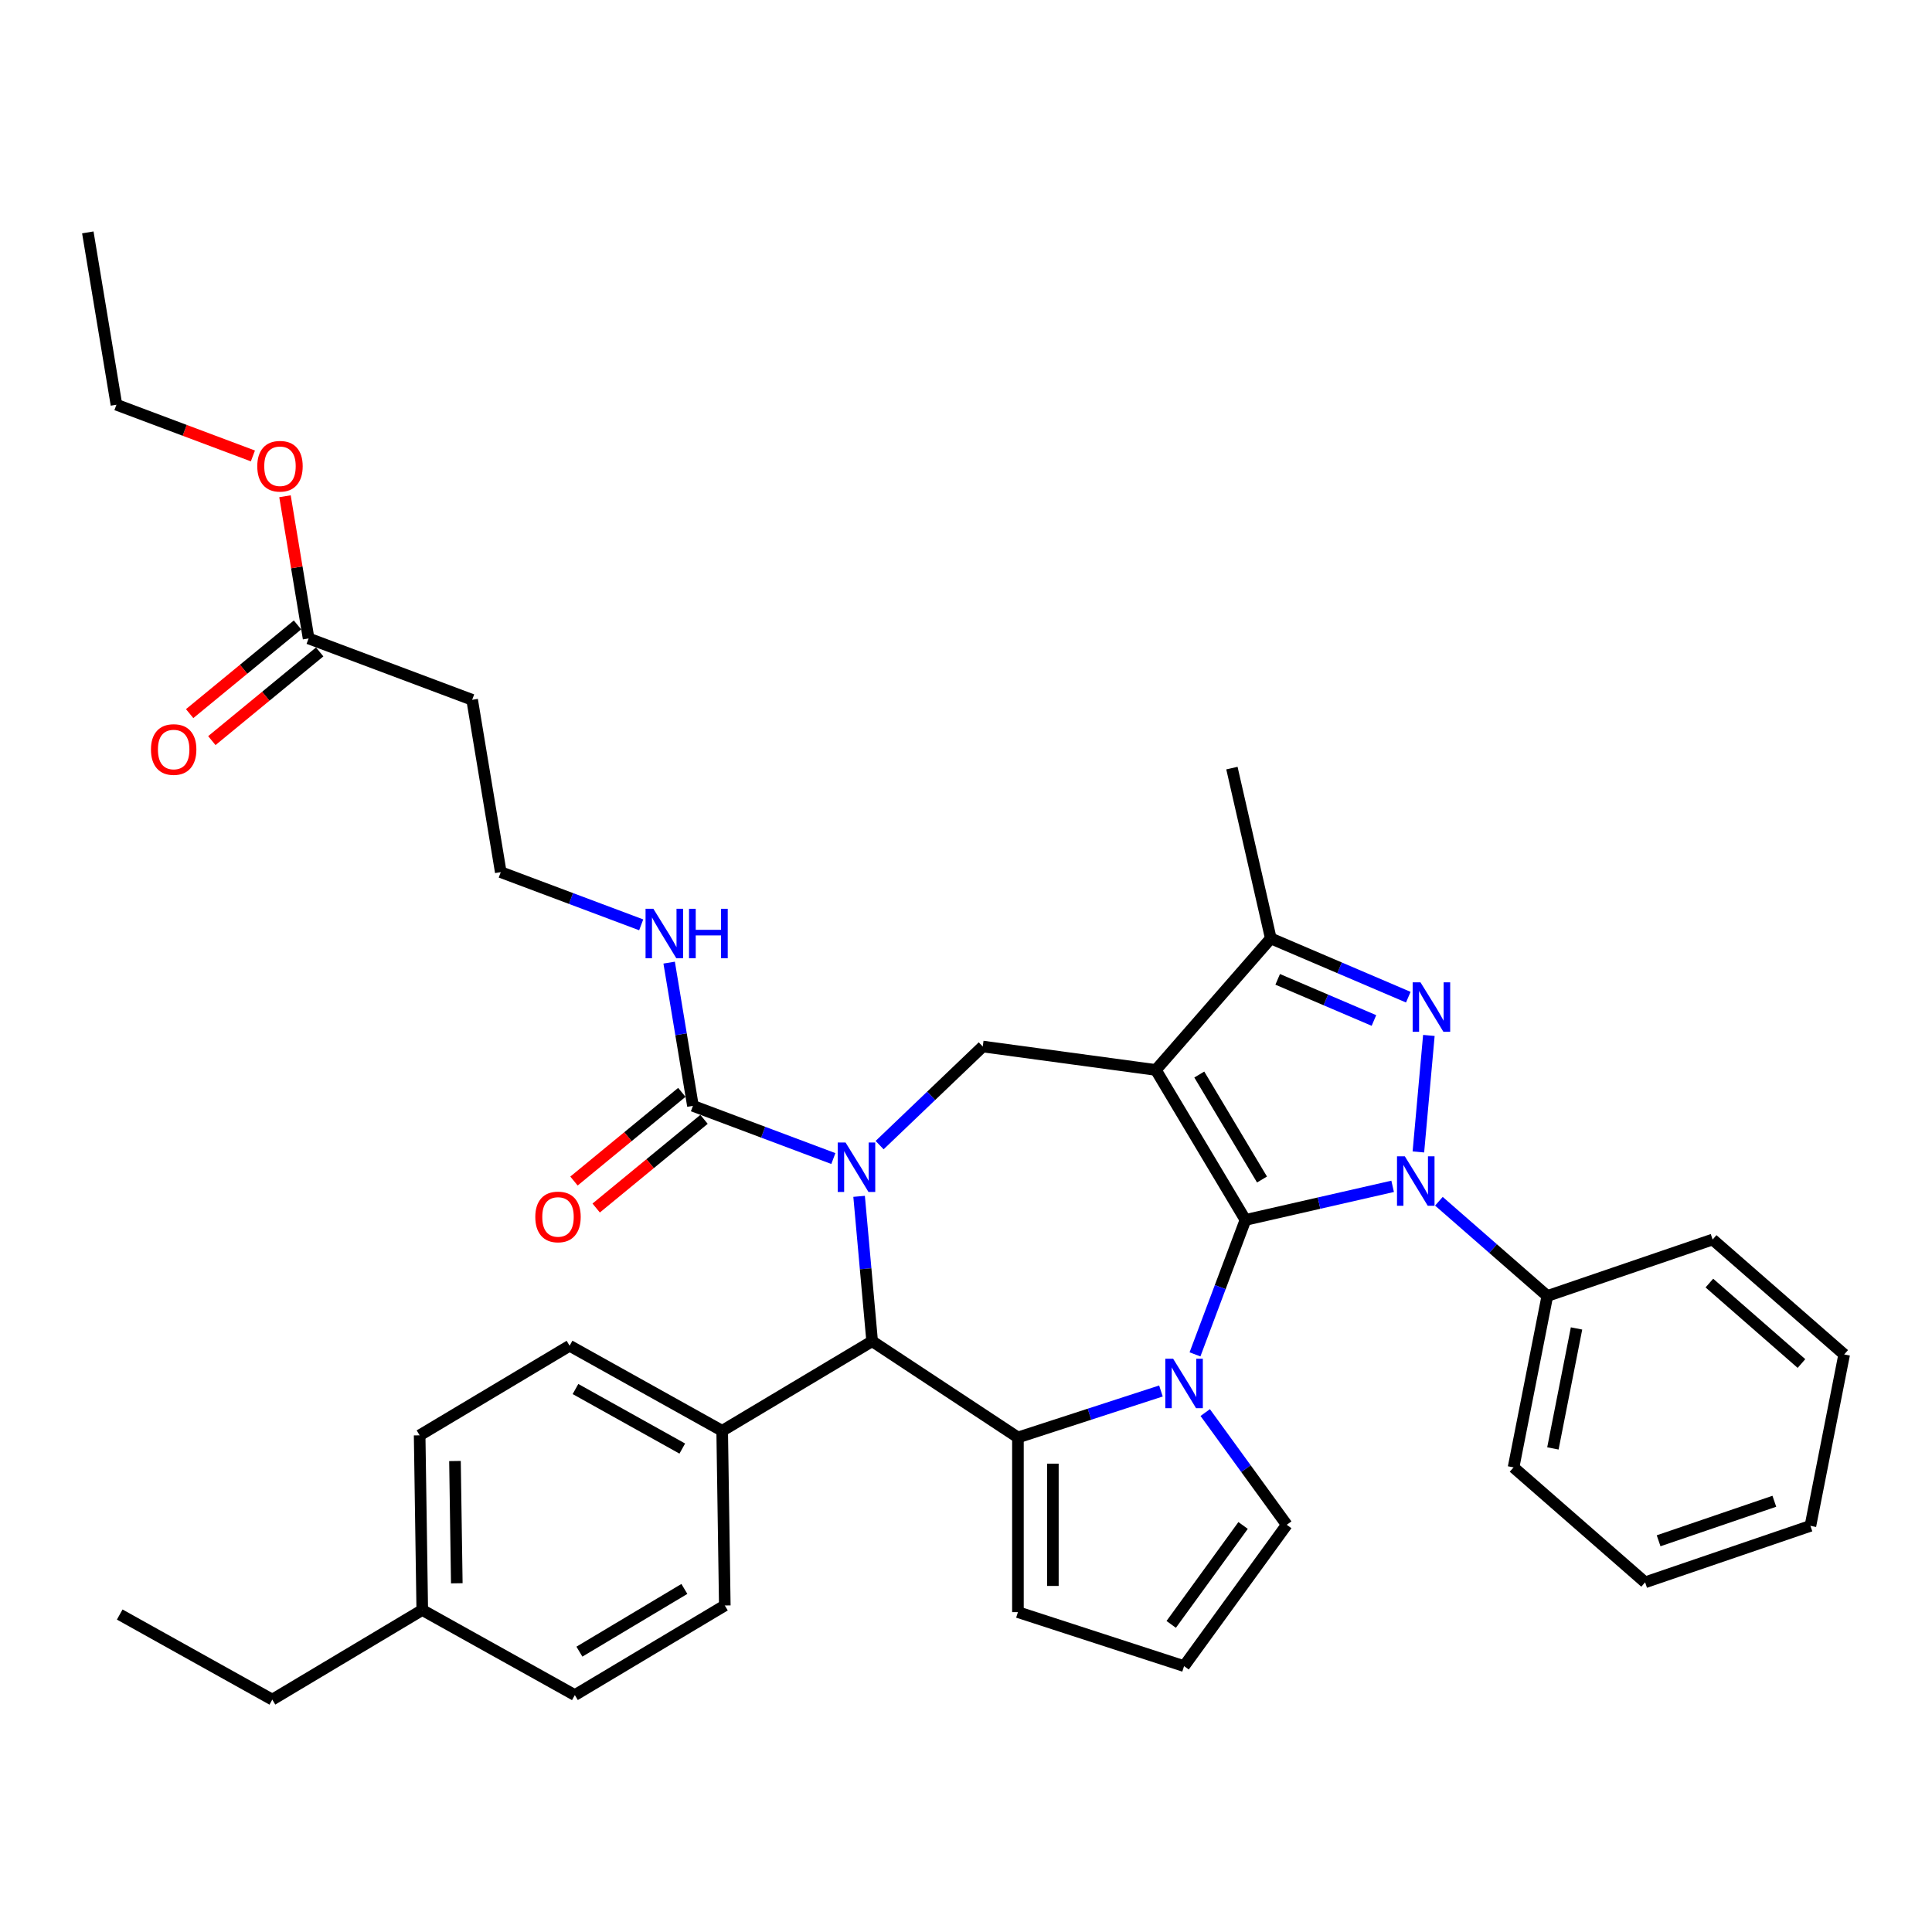 <?xml version='1.0' encoding='iso-8859-1'?>
<svg version='1.1' baseProfile='full'
              xmlns='http://www.w3.org/2000/svg'
                      xmlns:rdkit='http://www.rdkit.org/xml'
                      xmlns:xlink='http://www.w3.org/1999/xlink'
                  xml:space='preserve'
width='1000px' height='1000px' viewBox='0 0 1000 1000'>
<!-- END OF HEADER -->
<rect style='opacity:1.0;fill:#FFFFFF;stroke:none' width='1000' height='1000' x='0' y='0'> </rect>
<path class='bond-0' d='M 644.645,631.429 L 598.27,553.809' style='fill:none;fill-rule:evenodd;stroke:#000000;stroke-width:6px;stroke-linecap:butt;stroke-linejoin:miter;stroke-opacity:1' />
<path class='bond-0' d='M 653.213,610.511 L 620.75,556.177' style='fill:none;fill-rule:evenodd;stroke:#000000;stroke-width:6px;stroke-linecap:butt;stroke-linejoin:miter;stroke-opacity:1' />
<path class='bond-1' d='M 644.645,631.429 L 682.735,622.735' style='fill:none;fill-rule:evenodd;stroke:#000000;stroke-width:6px;stroke-linecap:butt;stroke-linejoin:miter;stroke-opacity:1' />
<path class='bond-1' d='M 682.735,622.735 L 720.825,614.042' style='fill:none;fill-rule:evenodd;stroke:#0000FF;stroke-width:6px;stroke-linecap:butt;stroke-linejoin:miter;stroke-opacity:1' />
<path class='bond-2' d='M 644.645,631.429 L 631.586,666.224' style='fill:none;fill-rule:evenodd;stroke:#000000;stroke-width:6px;stroke-linecap:butt;stroke-linejoin:miter;stroke-opacity:1' />
<path class='bond-2' d='M 631.586,666.224 L 618.528,701.018' style='fill:none;fill-rule:evenodd;stroke:#0000FF;stroke-width:6px;stroke-linecap:butt;stroke-linejoin:miter;stroke-opacity:1' />
<path class='bond-7' d='M 598.27,553.809 L 657.759,485.718' style='fill:none;fill-rule:evenodd;stroke:#000000;stroke-width:6px;stroke-linecap:butt;stroke-linejoin:miter;stroke-opacity:1' />
<path class='bond-8' d='M 598.27,553.809 L 508.669,541.672' style='fill:none;fill-rule:evenodd;stroke:#000000;stroke-width:6px;stroke-linecap:butt;stroke-linejoin:miter;stroke-opacity:1' />
<path class='bond-4' d='M 734.152,596.245 L 739.58,535.94' style='fill:none;fill-rule:evenodd;stroke:#0000FF;stroke-width:6px;stroke-linecap:butt;stroke-linejoin:miter;stroke-opacity:1' />
<path class='bond-12' d='M 744.768,621.768 L 772.828,646.284' style='fill:none;fill-rule:evenodd;stroke:#0000FF;stroke-width:6px;stroke-linecap:butt;stroke-linejoin:miter;stroke-opacity:1' />
<path class='bond-12' d='M 772.828,646.284 L 800.888,670.799' style='fill:none;fill-rule:evenodd;stroke:#000000;stroke-width:6px;stroke-linecap:butt;stroke-linejoin:miter;stroke-opacity:1' />
<path class='bond-5' d='M 600.903,719.972 L 563.892,731.997' style='fill:none;fill-rule:evenodd;stroke:#0000FF;stroke-width:6px;stroke-linecap:butt;stroke-linejoin:miter;stroke-opacity:1' />
<path class='bond-5' d='M 563.892,731.997 L 526.881,744.023' style='fill:none;fill-rule:evenodd;stroke:#000000;stroke-width:6px;stroke-linecap:butt;stroke-linejoin:miter;stroke-opacity:1' />
<path class='bond-10' d='M 623.819,731.146 L 644.92,760.189' style='fill:none;fill-rule:evenodd;stroke:#0000FF;stroke-width:6px;stroke-linecap:butt;stroke-linejoin:miter;stroke-opacity:1' />
<path class='bond-10' d='M 644.92,760.189 L 666.021,789.232' style='fill:none;fill-rule:evenodd;stroke:#000000;stroke-width:6px;stroke-linecap:butt;stroke-linejoin:miter;stroke-opacity:1' />
<path class='bond-3' d='M 455.287,592.711 L 481.978,567.192' style='fill:none;fill-rule:evenodd;stroke:#0000FF;stroke-width:6px;stroke-linecap:butt;stroke-linejoin:miter;stroke-opacity:1' />
<path class='bond-3' d='M 481.978,567.192 L 508.669,541.672' style='fill:none;fill-rule:evenodd;stroke:#000000;stroke-width:6px;stroke-linecap:butt;stroke-linejoin:miter;stroke-opacity:1' />
<path class='bond-9' d='M 431.344,599.664 L 395.003,586.025' style='fill:none;fill-rule:evenodd;stroke:#0000FF;stroke-width:6px;stroke-linecap:butt;stroke-linejoin:miter;stroke-opacity:1' />
<path class='bond-9' d='M 395.003,586.025 L 358.662,572.386' style='fill:none;fill-rule:evenodd;stroke:#000000;stroke-width:6px;stroke-linecap:butt;stroke-linejoin:miter;stroke-opacity:1' />
<path class='bond-39' d='M 444.671,619.221 L 448.046,656.716' style='fill:none;fill-rule:evenodd;stroke:#0000FF;stroke-width:6px;stroke-linecap:butt;stroke-linejoin:miter;stroke-opacity:1' />
<path class='bond-39' d='M 448.046,656.716 L 451.42,694.212' style='fill:none;fill-rule:evenodd;stroke:#000000;stroke-width:6px;stroke-linecap:butt;stroke-linejoin:miter;stroke-opacity:1' />
<path class='bond-37' d='M 728.93,516.138 L 693.345,500.928' style='fill:none;fill-rule:evenodd;stroke:#0000FF;stroke-width:6px;stroke-linecap:butt;stroke-linejoin:miter;stroke-opacity:1' />
<path class='bond-37' d='M 693.345,500.928 L 657.759,485.718' style='fill:none;fill-rule:evenodd;stroke:#000000;stroke-width:6px;stroke-linecap:butt;stroke-linejoin:miter;stroke-opacity:1' />
<path class='bond-37' d='M 711.147,528.203 L 686.237,517.556' style='fill:none;fill-rule:evenodd;stroke:#0000FF;stroke-width:6px;stroke-linecap:butt;stroke-linejoin:miter;stroke-opacity:1' />
<path class='bond-37' d='M 686.237,517.556 L 661.328,506.909' style='fill:none;fill-rule:evenodd;stroke:#000000;stroke-width:6px;stroke-linecap:butt;stroke-linejoin:miter;stroke-opacity:1' />
<path class='bond-6' d='M 526.881,744.023 L 451.42,694.212' style='fill:none;fill-rule:evenodd;stroke:#000000;stroke-width:6px;stroke-linecap:butt;stroke-linejoin:miter;stroke-opacity:1' />
<path class='bond-11' d='M 526.881,744.023 L 526.881,834.442' style='fill:none;fill-rule:evenodd;stroke:#000000;stroke-width:6px;stroke-linecap:butt;stroke-linejoin:miter;stroke-opacity:1' />
<path class='bond-11' d='M 544.965,757.586 L 544.965,820.879' style='fill:none;fill-rule:evenodd;stroke:#000000;stroke-width:6px;stroke-linecap:butt;stroke-linejoin:miter;stroke-opacity:1' />
<path class='bond-13' d='M 451.42,694.212 L 373.801,740.587' style='fill:none;fill-rule:evenodd;stroke:#000000;stroke-width:6px;stroke-linecap:butt;stroke-linejoin:miter;stroke-opacity:1' />
<path class='bond-27' d='M 657.759,485.718 L 637.639,397.566' style='fill:none;fill-rule:evenodd;stroke:#000000;stroke-width:6px;stroke-linecap:butt;stroke-linejoin:miter;stroke-opacity:1' />
<path class='bond-16' d='M 352.92,565.402 L 325.007,588.354' style='fill:none;fill-rule:evenodd;stroke:#000000;stroke-width:6px;stroke-linecap:butt;stroke-linejoin:miter;stroke-opacity:1' />
<path class='bond-16' d='M 325.007,588.354 L 297.094,611.305' style='fill:none;fill-rule:evenodd;stroke:#FF0000;stroke-width:6px;stroke-linecap:butt;stroke-linejoin:miter;stroke-opacity:1' />
<path class='bond-16' d='M 364.405,579.37 L 336.492,602.322' style='fill:none;fill-rule:evenodd;stroke:#000000;stroke-width:6px;stroke-linecap:butt;stroke-linejoin:miter;stroke-opacity:1' />
<path class='bond-16' d='M 336.492,602.322 L 308.579,625.273' style='fill:none;fill-rule:evenodd;stroke:#FF0000;stroke-width:6px;stroke-linecap:butt;stroke-linejoin:miter;stroke-opacity:1' />
<path class='bond-18' d='M 358.662,572.386 L 352.507,535.32' style='fill:none;fill-rule:evenodd;stroke:#000000;stroke-width:6px;stroke-linecap:butt;stroke-linejoin:miter;stroke-opacity:1' />
<path class='bond-18' d='M 352.507,535.32 L 346.352,498.253' style='fill:none;fill-rule:evenodd;stroke:#0000FF;stroke-width:6px;stroke-linecap:butt;stroke-linejoin:miter;stroke-opacity:1' />
<path class='bond-15' d='M 666.021,789.232 L 612.874,862.382' style='fill:none;fill-rule:evenodd;stroke:#000000;stroke-width:6px;stroke-linecap:butt;stroke-linejoin:miter;stroke-opacity:1' />
<path class='bond-15' d='M 643.419,789.575 L 606.216,840.781' style='fill:none;fill-rule:evenodd;stroke:#000000;stroke-width:6px;stroke-linecap:butt;stroke-linejoin:miter;stroke-opacity:1' />
<path class='bond-38' d='M 526.881,834.442 L 612.874,862.382' style='fill:none;fill-rule:evenodd;stroke:#000000;stroke-width:6px;stroke-linecap:butt;stroke-linejoin:miter;stroke-opacity:1' />
<path class='bond-28' d='M 800.888,670.799 L 783.414,759.513' style='fill:none;fill-rule:evenodd;stroke:#000000;stroke-width:6px;stroke-linecap:butt;stroke-linejoin:miter;stroke-opacity:1' />
<path class='bond-28' d='M 816.01,687.601 L 803.778,749.701' style='fill:none;fill-rule:evenodd;stroke:#000000;stroke-width:6px;stroke-linecap:butt;stroke-linejoin:miter;stroke-opacity:1' />
<path class='bond-29' d='M 800.888,670.799 L 886.454,641.575' style='fill:none;fill-rule:evenodd;stroke:#000000;stroke-width:6px;stroke-linecap:butt;stroke-linejoin:miter;stroke-opacity:1' />
<path class='bond-20' d='M 373.801,740.587 L 294.828,696.555' style='fill:none;fill-rule:evenodd;stroke:#000000;stroke-width:6px;stroke-linecap:butt;stroke-linejoin:miter;stroke-opacity:1' />
<path class='bond-20' d='M 353.148,749.777 L 297.868,718.954' style='fill:none;fill-rule:evenodd;stroke:#000000;stroke-width:6px;stroke-linecap:butt;stroke-linejoin:miter;stroke-opacity:1' />
<path class='bond-21' d='M 373.801,740.587 L 375.153,830.996' style='fill:none;fill-rule:evenodd;stroke:#000000;stroke-width:6px;stroke-linecap:butt;stroke-linejoin:miter;stroke-opacity:1' />
<path class='bond-14' d='M 159.732,330.451 L 244.385,362.222' style='fill:none;fill-rule:evenodd;stroke:#000000;stroke-width:6px;stroke-linecap:butt;stroke-linejoin:miter;stroke-opacity:1' />
<path class='bond-19' d='M 153.989,323.467 L 126.076,346.418' style='fill:none;fill-rule:evenodd;stroke:#000000;stroke-width:6px;stroke-linecap:butt;stroke-linejoin:miter;stroke-opacity:1' />
<path class='bond-19' d='M 126.076,346.418 L 98.163,369.369' style='fill:none;fill-rule:evenodd;stroke:#FF0000;stroke-width:6px;stroke-linecap:butt;stroke-linejoin:miter;stroke-opacity:1' />
<path class='bond-19' d='M 165.475,337.435 L 137.562,360.386' style='fill:none;fill-rule:evenodd;stroke:#000000;stroke-width:6px;stroke-linecap:butt;stroke-linejoin:miter;stroke-opacity:1' />
<path class='bond-19' d='M 137.562,360.386 L 109.649,383.337' style='fill:none;fill-rule:evenodd;stroke:#FF0000;stroke-width:6px;stroke-linecap:butt;stroke-linejoin:miter;stroke-opacity:1' />
<path class='bond-25' d='M 159.732,330.451 L 153.622,293.655' style='fill:none;fill-rule:evenodd;stroke:#000000;stroke-width:6px;stroke-linecap:butt;stroke-linejoin:miter;stroke-opacity:1' />
<path class='bond-25' d='M 153.622,293.655 L 147.511,256.86' style='fill:none;fill-rule:evenodd;stroke:#FF0000;stroke-width:6px;stroke-linecap:butt;stroke-linejoin:miter;stroke-opacity:1' />
<path class='bond-17' d='M 244.385,362.222 L 259.197,451.419' style='fill:none;fill-rule:evenodd;stroke:#000000;stroke-width:6px;stroke-linecap:butt;stroke-linejoin:miter;stroke-opacity:1' />
<path class='bond-22' d='M 331.879,478.696 L 295.538,465.057' style='fill:none;fill-rule:evenodd;stroke:#0000FF;stroke-width:6px;stroke-linecap:butt;stroke-linejoin:miter;stroke-opacity:1' />
<path class='bond-22' d='M 295.538,465.057 L 259.197,451.419' style='fill:none;fill-rule:evenodd;stroke:#000000;stroke-width:6px;stroke-linecap:butt;stroke-linejoin:miter;stroke-opacity:1' />
<path class='bond-23' d='M 294.828,696.555 L 217.209,742.93' style='fill:none;fill-rule:evenodd;stroke:#000000;stroke-width:6px;stroke-linecap:butt;stroke-linejoin:miter;stroke-opacity:1' />
<path class='bond-24' d='M 375.153,830.996 L 297.534,877.371' style='fill:none;fill-rule:evenodd;stroke:#000000;stroke-width:6px;stroke-linecap:butt;stroke-linejoin:miter;stroke-opacity:1' />
<path class='bond-24' d='M 354.235,822.428 L 299.901,854.891' style='fill:none;fill-rule:evenodd;stroke:#000000;stroke-width:6px;stroke-linecap:butt;stroke-linejoin:miter;stroke-opacity:1' />
<path class='bond-41' d='M 217.209,742.93 L 218.561,833.339' style='fill:none;fill-rule:evenodd;stroke:#000000;stroke-width:6px;stroke-linecap:butt;stroke-linejoin:miter;stroke-opacity:1' />
<path class='bond-41' d='M 235.493,756.221 L 236.44,819.507' style='fill:none;fill-rule:evenodd;stroke:#000000;stroke-width:6px;stroke-linecap:butt;stroke-linejoin:miter;stroke-opacity:1' />
<path class='bond-26' d='M 297.534,877.371 L 218.561,833.339' style='fill:none;fill-rule:evenodd;stroke:#000000;stroke-width:6px;stroke-linecap:butt;stroke-linejoin:miter;stroke-opacity:1' />
<path class='bond-31' d='M 130.905,235.994 L 95.586,222.738' style='fill:none;fill-rule:evenodd;stroke:#FF0000;stroke-width:6px;stroke-linecap:butt;stroke-linejoin:miter;stroke-opacity:1' />
<path class='bond-31' d='M 95.586,222.738 L 60.267,209.483' style='fill:none;fill-rule:evenodd;stroke:#000000;stroke-width:6px;stroke-linecap:butt;stroke-linejoin:miter;stroke-opacity:1' />
<path class='bond-30' d='M 218.561,833.339 L 140.942,879.714' style='fill:none;fill-rule:evenodd;stroke:#000000;stroke-width:6px;stroke-linecap:butt;stroke-linejoin:miter;stroke-opacity:1' />
<path class='bond-35' d='M 783.414,759.513 L 851.506,819.003' style='fill:none;fill-rule:evenodd;stroke:#000000;stroke-width:6px;stroke-linecap:butt;stroke-linejoin:miter;stroke-opacity:1' />
<path class='bond-34' d='M 886.454,641.575 L 954.545,701.065' style='fill:none;fill-rule:evenodd;stroke:#000000;stroke-width:6px;stroke-linecap:butt;stroke-linejoin:miter;stroke-opacity:1' />
<path class='bond-34' d='M 884.77,664.117 L 932.434,705.76' style='fill:none;fill-rule:evenodd;stroke:#000000;stroke-width:6px;stroke-linecap:butt;stroke-linejoin:miter;stroke-opacity:1' />
<path class='bond-32' d='M 140.942,879.714 L 61.969,835.681' style='fill:none;fill-rule:evenodd;stroke:#000000;stroke-width:6px;stroke-linecap:butt;stroke-linejoin:miter;stroke-opacity:1' />
<path class='bond-33' d='M 60.267,209.483 L 45.455,120.286' style='fill:none;fill-rule:evenodd;stroke:#000000;stroke-width:6px;stroke-linecap:butt;stroke-linejoin:miter;stroke-opacity:1' />
<path class='bond-36' d='M 954.545,701.065 L 937.072,789.779' style='fill:none;fill-rule:evenodd;stroke:#000000;stroke-width:6px;stroke-linecap:butt;stroke-linejoin:miter;stroke-opacity:1' />
<path class='bond-40' d='M 851.506,819.003 L 937.072,789.779' style='fill:none;fill-rule:evenodd;stroke:#000000;stroke-width:6px;stroke-linecap:butt;stroke-linejoin:miter;stroke-opacity:1' />
<path class='bond-40' d='M 858.496,797.506 L 918.392,777.049' style='fill:none;fill-rule:evenodd;stroke:#000000;stroke-width:6px;stroke-linecap:butt;stroke-linejoin:miter;stroke-opacity:1' />
<path  class='atom-2' d='M 727.136 598.506
L 735.527 612.069
Q 736.359 613.407, 737.697 615.83
Q 739.036 618.253, 739.108 618.398
L 739.108 598.506
L 742.508 598.506
L 742.508 624.112
L 738.999 624.112
L 729.994 609.284
Q 728.945 607.548, 727.824 605.559
Q 726.739 603.569, 726.413 602.954
L 726.413 624.112
L 723.086 624.112
L 723.086 598.506
L 727.136 598.506
' fill='#0000FF'/>
<path  class='atom-3' d='M 607.214 703.279
L 615.605 716.842
Q 616.437 718.18, 617.775 720.603
Q 619.113 723.026, 619.186 723.171
L 619.186 703.279
L 622.585 703.279
L 622.585 728.885
L 619.077 728.885
L 610.071 714.057
Q 609.022 712.321, 607.901 710.332
Q 606.816 708.342, 606.491 707.728
L 606.491 728.885
L 603.163 728.885
L 603.163 703.279
L 607.214 703.279
' fill='#0000FF'/>
<path  class='atom-4' d='M 437.655 591.354
L 446.046 604.917
Q 446.878 606.255, 448.216 608.678
Q 449.554 611.101, 449.626 611.246
L 449.626 591.354
L 453.026 591.354
L 453.026 616.96
L 449.518 616.96
L 440.512 602.132
Q 439.463 600.396, 438.342 598.407
Q 437.257 596.417, 436.932 595.803
L 436.932 616.96
L 433.604 616.96
L 433.604 591.354
L 437.655 591.354
' fill='#0000FF'/>
<path  class='atom-5' d='M 735.242 508.451
L 743.632 522.014
Q 744.464 523.352, 745.802 525.776
Q 747.141 528.199, 747.213 528.343
L 747.213 508.451
L 750.613 508.451
L 750.613 534.058
L 747.104 534.058
L 738.099 519.229
Q 737.05 517.493, 735.929 515.504
Q 734.844 513.515, 734.518 512.9
L 734.518 534.058
L 731.191 534.058
L 731.191 508.451
L 735.242 508.451
' fill='#0000FF'/>
<path  class='atom-17' d='M 277.067 629.885
Q 277.067 623.737, 280.105 620.301
Q 283.143 616.865, 288.821 616.865
Q 294.5 616.865, 297.538 620.301
Q 300.576 623.737, 300.576 629.885
Q 300.576 636.106, 297.502 639.65
Q 294.427 643.158, 288.821 643.158
Q 283.179 643.158, 280.105 639.65
Q 277.067 636.142, 277.067 629.885
M 288.821 640.265
Q 292.727 640.265, 294.825 637.661
Q 296.959 635.021, 296.959 629.885
Q 296.959 624.858, 294.825 622.326
Q 292.727 619.758, 288.821 619.758
Q 284.915 619.758, 282.781 622.29
Q 280.684 624.822, 280.684 629.885
Q 280.684 635.057, 282.781 637.661
Q 284.915 640.265, 288.821 640.265
' fill='#FF0000'/>
<path  class='atom-19' d='M 338.19 470.386
L 346.581 483.949
Q 347.413 485.287, 348.751 487.71
Q 350.089 490.134, 350.161 490.278
L 350.161 470.386
L 353.561 470.386
L 353.561 495.993
L 350.053 495.993
L 341.047 481.164
Q 339.998 479.428, 338.877 477.439
Q 337.792 475.45, 337.466 474.835
L 337.466 495.993
L 334.139 495.993
L 334.139 470.386
L 338.19 470.386
' fill='#0000FF'/>
<path  class='atom-19' d='M 356.635 470.386
L 360.107 470.386
L 360.107 481.272
L 373.2 481.272
L 373.2 470.386
L 376.672 470.386
L 376.672 495.993
L 373.2 495.993
L 373.2 484.166
L 360.107 484.166
L 360.107 495.993
L 356.635 495.993
L 356.635 470.386
' fill='#0000FF'/>
<path  class='atom-20' d='M 78.137 387.949
Q 78.137 381.801, 81.175 378.365
Q 84.213 374.929, 89.891 374.929
Q 95.569 374.929, 98.607 378.365
Q 101.645 381.801, 101.645 387.949
Q 101.645 394.17, 98.571 397.714
Q 95.497 401.223, 89.891 401.223
Q 84.249 401.223, 81.175 397.714
Q 78.137 394.206, 78.137 387.949
M 89.891 398.329
Q 93.797 398.329, 95.895 395.725
Q 98.029 393.085, 98.029 387.949
Q 98.029 382.922, 95.895 380.39
Q 93.797 377.822, 89.891 377.822
Q 85.985 377.822, 83.851 380.354
Q 81.753 382.886, 81.753 387.949
Q 81.753 393.121, 83.851 395.725
Q 85.985 398.329, 89.891 398.329
' fill='#FF0000'/>
<path  class='atom-26' d='M 133.165 241.326
Q 133.165 235.178, 136.203 231.742
Q 139.241 228.306, 144.92 228.306
Q 150.598 228.306, 153.636 231.742
Q 156.674 235.178, 156.674 241.326
Q 156.674 247.547, 153.6 251.091
Q 150.526 254.599, 144.92 254.599
Q 139.278 254.599, 136.203 251.091
Q 133.165 247.583, 133.165 241.326
M 144.92 251.706
Q 148.826 251.706, 150.924 249.102
Q 153.057 246.462, 153.057 241.326
Q 153.057 236.299, 150.924 233.767
Q 148.826 231.199, 144.92 231.199
Q 141.014 231.199, 138.88 233.731
Q 136.782 236.263, 136.782 241.326
Q 136.782 246.498, 138.88 249.102
Q 141.014 251.706, 144.92 251.706
' fill='#FF0000'/>
</svg>
